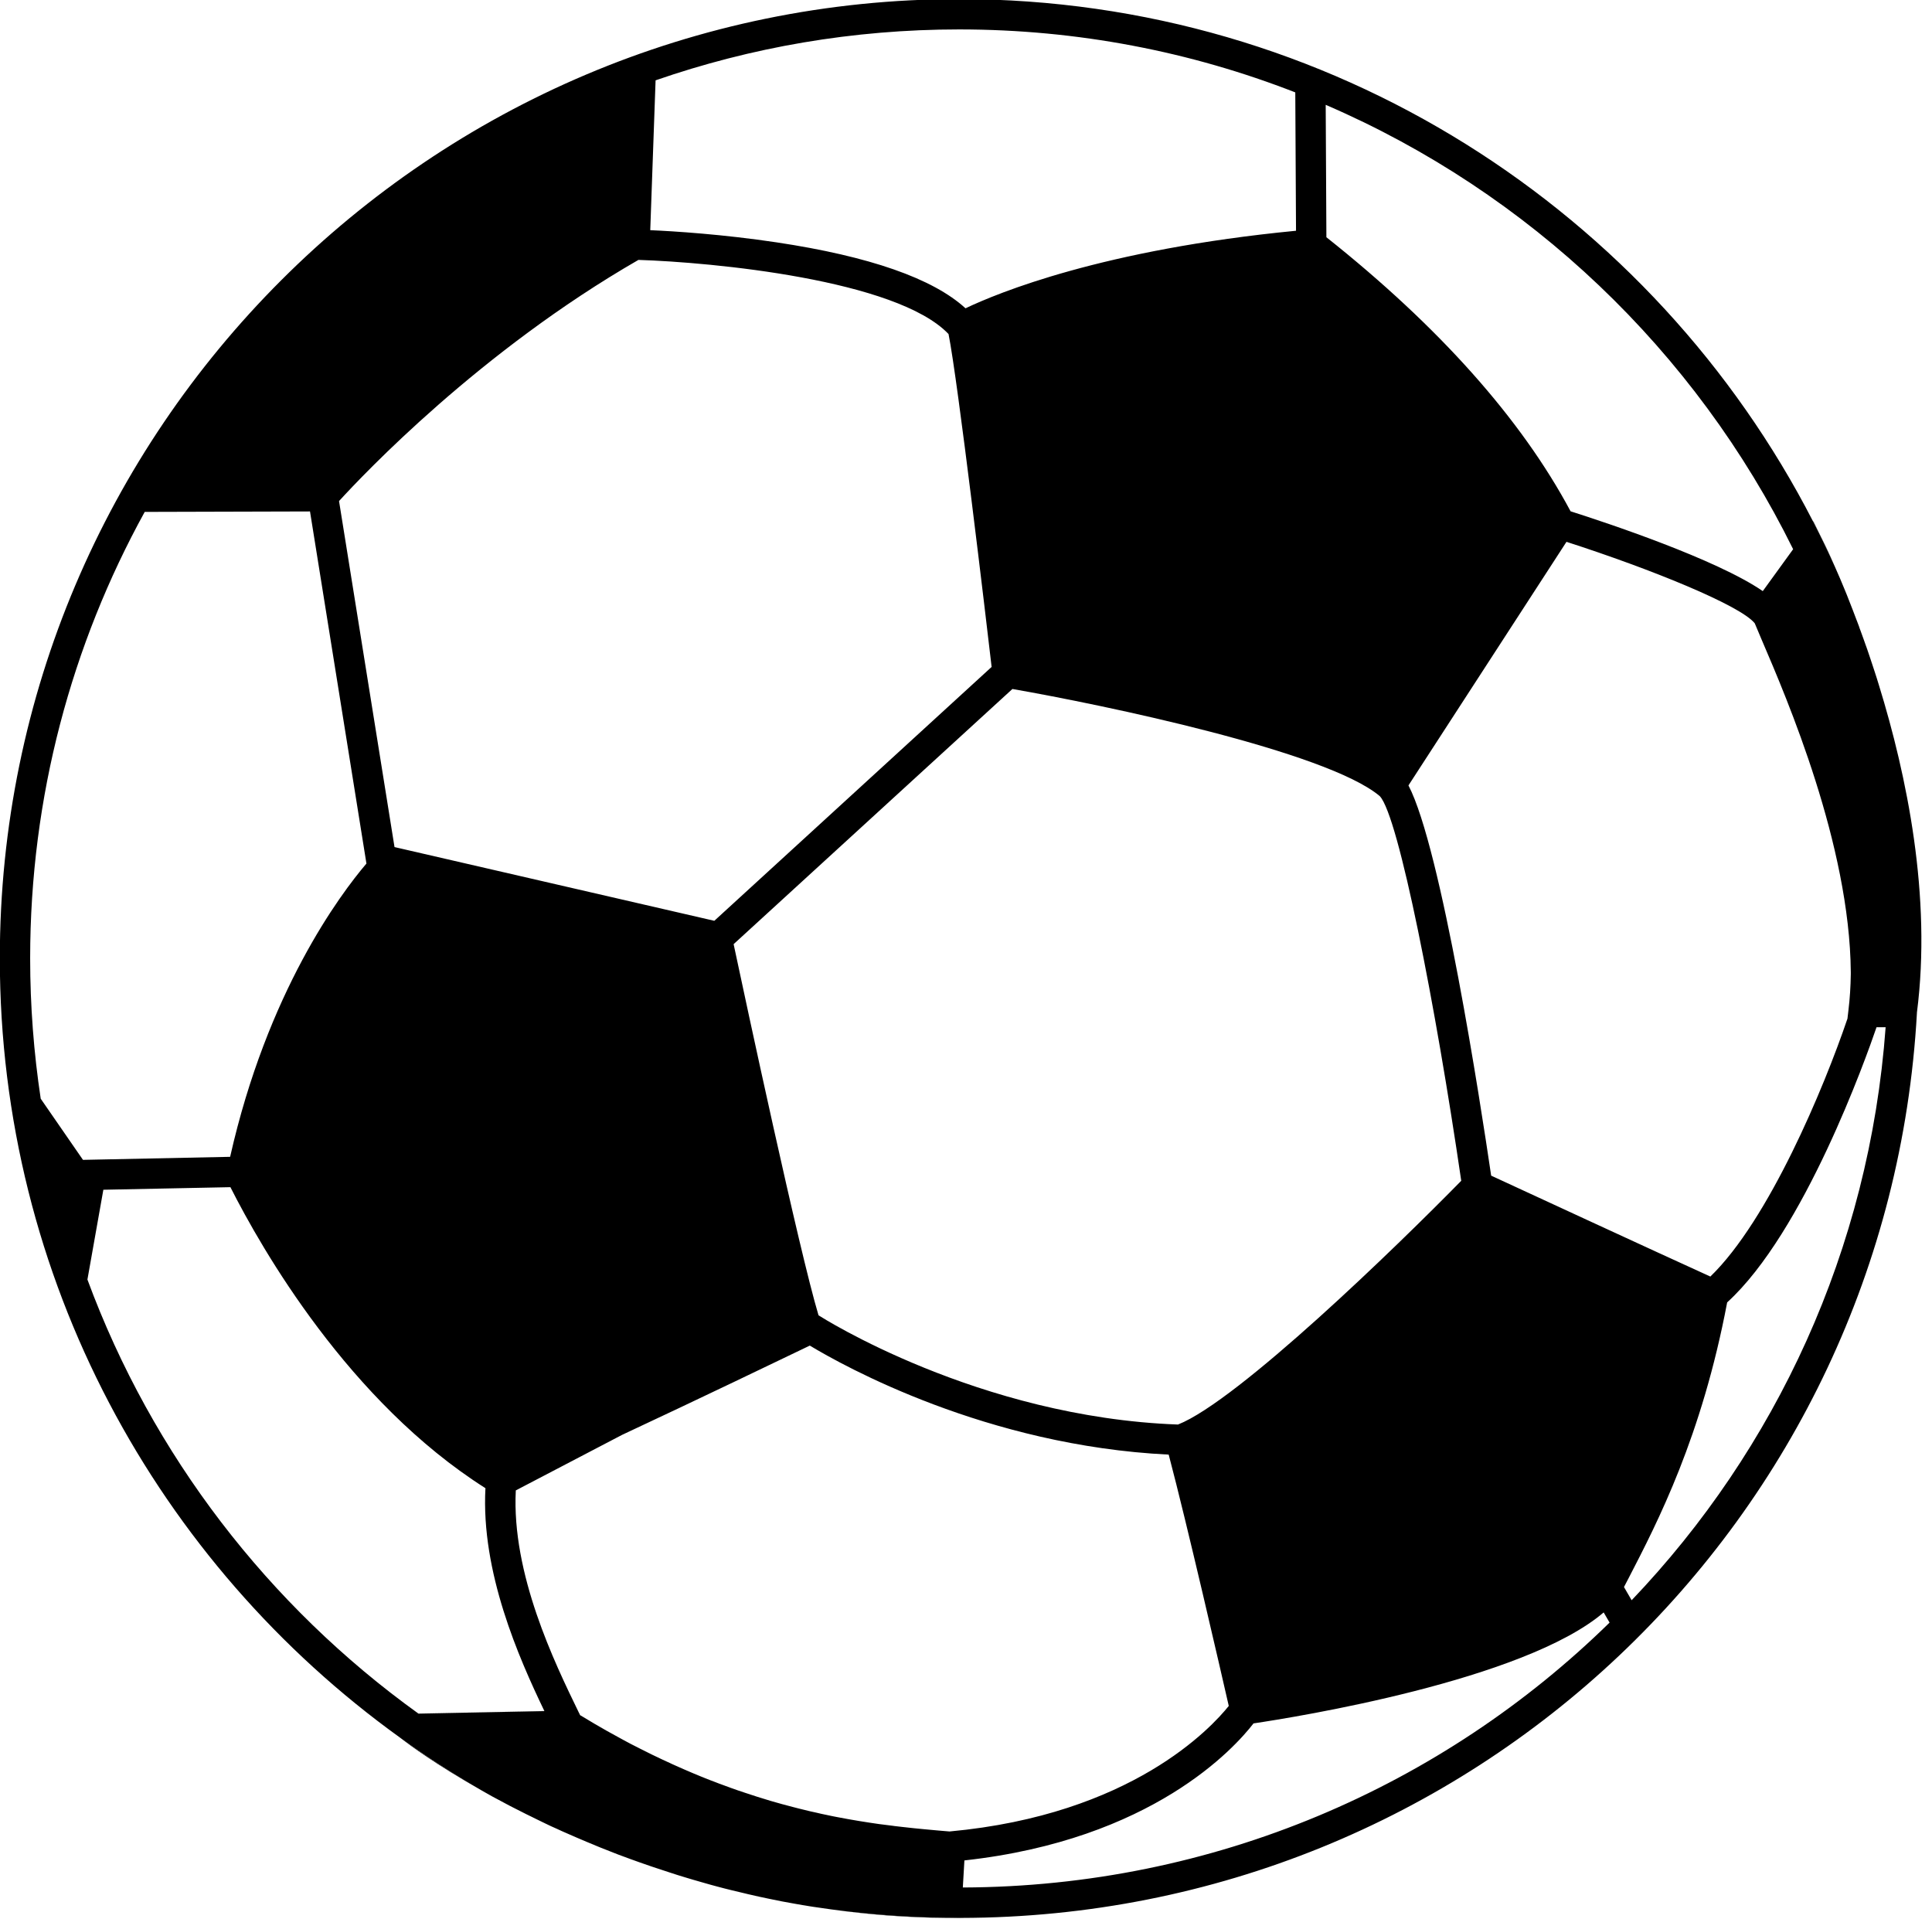 <?xml version="1.0" encoding="UTF-8"?>
<!DOCTYPE svg PUBLIC '-//W3C//DTD SVG 1.0//EN'
          'http://www.w3.org/TR/2001/REC-SVG-20010904/DTD/svg10.dtd'>
<svg height="88.9" preserveAspectRatio="xMidYMid meet" version="1.0" viewBox="5.5 5.6 89.5 88.9" width="89.5" xmlns="http://www.w3.org/2000/svg" xmlns:xlink="http://www.w3.org/1999/xlink" zoomAndPan="magnify"
><g id="change1_3"
  ><path d="M30.719 84.857L30.719 84.861 24.893 84.978z"
  /></g
  ><g id="change1_5"
  ><path d="M24.088,86.131l0.144,0.112c0.145,0.111,1.417,1.074,3.596,2.301C26.54,87.8,25.293,86.994,24.088,86.131z M49.934,94.441 c-2.011,0-3.988-0.134-5.932-0.395c1.704,0.239,3.493,0.384,5.352,0.395l0.664,0.003v-0.003H49.934z"
  /></g
  ><g id="change1_4"
  ><path d="M90.507,31.855c-0.319-0.71-0.657-1.412-1.013-2.101l0.008-0.011l0.517,1.047C90.057,30.868,90.239,31.24,90.507,31.855z"
  /></g
  ><g id="change1_1"
  ><path d="M40.309,93.376c0.081,0.018,0.158,0.039,0.239,0.057c0.193,0.042,0.387,0.084,0.579,0.122 C40.854,93.499,40.579,93.439,40.309,93.376z M92.004,35.683c-0.024-0.066-0.046-0.138-0.074-0.204 c0.035,0.095,0.066,0.193,0.103,0.292C92.024,35.738,92.014,35.711,92.004,35.683z"
  /></g
  ><g id="change1_2"
  ><path d="M92.545,37.35c-0.035-0.109-0.066-0.222-0.102-0.331c-0.032-0.108-0.067-0.214-0.103-0.319s-0.066-0.211-0.104-0.316 c-0.032-0.103-0.067-0.207-0.103-0.31c-0.032-0.102-0.066-0.204-0.102-0.302c-0.036-0.099-0.067-0.197-0.103-0.292 s-0.066-0.192-0.102-0.288c-0.046-0.133-0.096-0.267-0.145-0.4c-0.011-0.028-0.021-0.053-0.031-0.081 c-0.011-0.035-0.024-0.07-0.035-0.105c-0.032-0.077-0.061-0.158-0.088-0.232c-0.007-0.014-0.011-0.031-0.018-0.045 c-0.123-0.331-0.246-0.646-0.361-0.935c-0.025-0.074-0.057-0.151-0.088-0.226c-0.043-0.104-0.085-0.214-0.131-0.319 c-0.066-0.161-0.13-0.312-0.189-0.453c-0.077-0.18-0.158-0.358-0.235-0.538c-0.319-0.71-0.657-1.412-1.013-2.101 C82.118,15.4,67.152,5.558,49.934,5.558c-24.507,0-44.442,19.932-44.442,44.432c0,14.854,7.319,28.028,18.544,36.103 c0.018,0.015,0.035,0.025,0.053,0.04c1.205,0.863,2.452,1.669,3.739,2.413c0.158,0.088,0.312,0.176,0.467,0.264 c0.253,0.138,0.521,0.281,0.798,0.426c0.053,0.028,0.105,0.057,0.158,0.081c0.204,0.104,0.415,0.211,0.629,0.319 c0.074,0.039,0.147,0.074,0.222,0.108c0.084,0.043,0.165,0.085,0.249,0.123c0.131,0.064,0.26,0.127,0.391,0.19 c0.186,0.091,0.372,0.179,0.562,0.26c0.144,0.066,0.284,0.134,0.428,0.193c0.303,0.134,0.619,0.271,0.938,0.404 c0.208,0.088,0.415,0.176,0.626,0.26c0.271,0.109,0.548,0.218,0.829,0.327c0.189,0.07,0.383,0.144,0.58,0.214 c0.144,0.053,0.288,0.103,0.432,0.155c0.352,0.126,0.707,0.245,1.065,0.361c0.105,0.035,0.214,0.07,0.319,0.105 c0.242,0.081,0.488,0.158,0.737,0.232c0.106,0.035,0.211,0.062,0.316,0.095c0.187,0.056,0.373,0.109,0.56,0.161 c0.189,0.057,0.376,0.105,0.569,0.158c0.231,0.063,0.467,0.123,0.703,0.18c0.203,0.049,0.403,0.098,0.604,0.144 c0.103,0.025,0.197,0.05,0.299,0.07c0.271,0.063,0.545,0.123,0.818,0.179c0.197,0.043,0.391,0.081,0.591,0.12 c0.141,0.024,0.281,0.053,0.422,0.077c0.06,0.011,0.116,0.021,0.176,0.032c0.116,0.021,0.235,0.042,0.354,0.062 c0.039,0.004,0.078,0.011,0.116,0.018c0.13,0.025,0.26,0.042,0.387,0.063c0.277,0.043,0.552,0.081,0.829,0.119 c1.943,0.261,3.921,0.395,5.932,0.395h0.084c23.601-0.043,42.974-18.414,44.284-41.916v-0.021 C94.994,47.122,93.831,41.517,92.545,37.35z M91.238,50.628v0.093c0,0.003,0,0.003,0,0.007v0.003 c-0.008,0.565-0.043,1.124-0.109,1.666l-0.046,0.394c0,0.003,0,0.003-0.004,0.007c-1.082,3.19-3.64,9.319-6.347,11.934 c-2.628-1.194-8.647-3.978-10.154-4.674c-0.489-3.324-2.306-15.159-3.831-18.076l7.32-11.283c3.896,1.255,8.054,2.94,8.722,3.774 c0.077,0.192,0.189,0.456,0.33,0.783C88.289,37.982,91.188,44.739,91.238,50.628z M73.192,60.296 C70.23,63.318,62.848,70.49,60.071,71.587c-0.003,0-0.003,0-0.003,0c-9.263-0.337-16.559-5.001-16.633-5.05l-0.017-0.011 c-0.896-2.979-3.395-14.66-3.933-17.191L52.4,37.515c4.22,0.737,14.548,2.888,17.012,4.958c0.003,0.007,0.007,0.011,0.011,0.011 C70.29,43.411,72.006,52.186,73.192,60.296z M88.566,31.038v0.004l-1.405,1.939c-2.15-1.479-7.249-3.17-8.904-3.697 c-2.284-4.276-6.09-8.546-11.312-12.695l-0.032-6.133C76.345,14.519,84.041,21.859,88.566,31.038z M35.87,9.321 c4.41-1.528,9.141-2.358,14.063-2.358c5.488,0,10.742,1.033,15.571,2.917l0.034,6.409c-8.96,0.868-13.831,2.886-15.311,3.592 c-1.507-1.381-4.445-2.407-8.75-3.054c-2.484-0.373-4.747-0.517-5.854-0.565L35.87,9.321z M35.076,17.639 c3.398,0.109,11.958,0.91,14.365,3.434c0.433,2.157,1.747,13.275,1.996,15.42L38.591,48.253l-14.815-3.415L21.206,28.81 C22.335,27.573,27.739,21.863,35.076,17.639z M9.343,59.326l-1.957-2.832c-0.32-2.123-0.489-4.295-0.489-6.505 c0-7.492,1.926-14.538,5.307-20.677l7.657-0.021l2.614,16.31c-1.233,1.45-4.592,5.949-6.314,13.585l-6.813,0.141H9.343z M30.719,84.862l-5.826,0.116c-0.004,0-0.004,0-0.004,0h-0.003C17.952,79.995,12.555,73.01,9.55,64.871l0.738-4.16l5.886-0.119 c1.455,2.874,5.489,9.934,11.814,13.943c-0.211,3.883,1.539,7.844,2.73,10.323V84.862z M49.487,90.437l-0.176-0.015 c-0.123-0.011-0.246-0.021-0.376-0.032c-0.193-0.017-0.397-0.034-0.604-0.056c-0.154-0.014-0.312-0.032-0.475-0.046 c-0.183-0.018-0.372-0.039-0.565-0.062c-0.123-0.015-0.242-0.028-0.369-0.043c-0.014,0-0.028-0.003-0.042-0.007 c-0.218-0.024-0.439-0.053-0.668-0.084c-0.597-0.085-1.233-0.187-1.9-0.316c-0.166-0.032-0.334-0.063-0.503-0.102 c-0.165-0.032-0.338-0.071-0.51-0.113c-0.172-0.034-0.348-0.077-0.527-0.122c-0.176-0.043-0.354-0.085-0.534-0.134 c-0.333-0.085-0.678-0.18-1.025-0.281c-0.215-0.063-0.429-0.13-0.65-0.2c-0.189-0.06-0.383-0.123-0.58-0.19 c-0.196-0.062-0.393-0.133-0.594-0.204c-0.126-0.045-0.253-0.091-0.383-0.141c-0.13-0.045-0.26-0.095-0.39-0.147 c-0.145-0.052-0.292-0.111-0.443-0.171c-0.038-0.015-0.08-0.032-0.123-0.05c-0.021-0.007-0.042-0.018-0.062-0.024 c-0.261-0.105-0.524-0.218-0.791-0.334c-0.095-0.039-0.187-0.081-0.281-0.123c-0.092-0.039-0.183-0.081-0.274-0.123 c-0.035-0.018-0.073-0.035-0.112-0.053c-0.108-0.049-0.221-0.099-0.33-0.151c-0.338-0.157-0.678-0.323-1.022-0.499 c-0.154-0.077-0.31-0.157-0.468-0.238c-0.031-0.019-0.066-0.035-0.098-0.053c-0.004,0-0.004-0.004-0.008-0.004 c-0.077-0.042-0.154-0.084-0.235-0.126c-0.08-0.043-0.158-0.085-0.239-0.131c-0.352-0.189-0.706-0.39-1.067-0.601 c-0.007-0.003-0.019-0.01-0.025-0.015c-0.175-0.104-0.348-0.207-0.526-0.315c-0.046-0.024-0.092-0.053-0.138-0.081v-0.003 l-0.077-0.155c-1.104-2.273-3.103-6.385-2.902-10.254l4.909-2.565l0.028-0.014c3.461-1.616,7.471-3.546,8.683-4.129 c1.561,0.941,8.181,4.639,16.625,5.05c0.844,3.187,2.428,10.085,2.783,11.642C61.618,85.626,57.918,89.662,49.487,90.437z M50.103,93.032l0.073-1.254c8.708-0.959,12.524-5.219,13.393-6.347c1.957-0.291,12.527-1.985,16.221-5.141l0.274,0.471 C72.329,88.338,61.752,92.99,50.103,93.032z M81.086,79.726l-0.355-0.612c0.07-0.137,0.145-0.273,0.218-0.418 c1.353-2.614,3.385-6.55,4.562-12.767c3.566-3.247,6.444-11.354,6.919-12.745h0.422C92.099,63.494,87.756,72.739,81.086,79.726z"
  /></g
></svg
>
